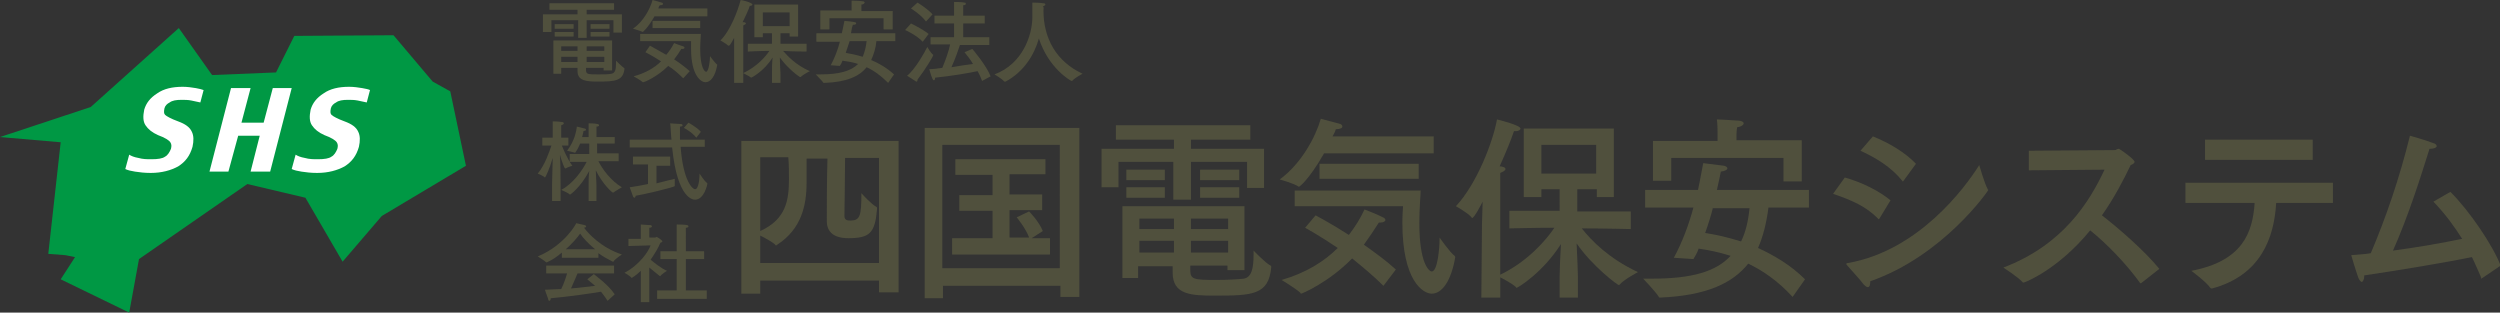 <?xml version="1.0" encoding="utf-8"?>
<!-- Generator: Adobe Illustrator 19.0.0, SVG Export Plug-In . SVG Version: 6.00 Build 0)  -->
<svg version="1.1" id="レイヤー_1" xmlns="http://www.w3.org/2000/svg" xmlns:xlink="http://www.w3.org/1999/xlink" x="0px"
	 y="0px" width="383.1px" height="47.9px" viewBox="0 0 383.1 47.9" style="enable-background:new 0 0 383.1 47.9;"
	 xml:space="preserve">
<rect x="0" y="0" width="383.1" height="47.9" fill="#333333" stroke="none"/>
<style type="text/css">
	.st0{fill:#009844;}
	.st1{fill:#FFFFFF;}
	.st2{fill:#50503D;}
</style>
<g id="XMLID_27_">
	<polygon id="XMLID_31_" class="st0" points="45.1,5.5 42.3,11.1 32.5,11.5 27.4,4.3 13.9,16.4 0,21 9.3,21.8 7.4,38.9 10,39.1 
		11.5,39.4 9.3,42.8 19.8,47.9 21.3,39.7 37.9,28.2 46.8,30.3 52.5,40.1 58.5,33.1 71.4,25.4 69,14 66.3,12.5 60.3,5.4 	"/>
	<path id="XMLID_30_" class="st1" d="M29.5,22.5c-0.4,1.4-1.1,2.3-2.2,3c-1.1,0.6-2.5,1-4.2,1c-1,0-1.7-0.1-2.4-0.2
		c-0.6-0.1-1.1-0.2-1.5-0.4l0.6-2.2c0.3,0.2,0.8,0.4,1.4,0.5c0.7,0.2,1.3,0.2,2,0.2c1,0,1.7-0.1,2.1-0.4c0.4-0.2,0.7-0.7,0.9-1.2
		c0.1-0.4,0.1-0.7-0.1-1c-0.2-0.3-0.8-0.7-1.9-1.1c-0.9-0.4-1.5-0.9-1.9-1.5c-0.4-0.6-0.4-1.4-0.2-2.4c0.3-1,0.9-1.8,2-2.5
		c1-0.7,2.3-1,3.9-1c0.7,0,1.4,0.1,2,0.2c0.6,0.1,0.9,0.2,1.2,0.3l-0.5,1.9c-0.5-0.1-0.9-0.2-1.4-0.3c-0.5-0.1-1-0.1-1.5-0.1
		c-0.8,0-1.4,0.1-1.8,0.4c-0.4,0.2-0.7,0.5-0.8,0.9c-0.1,0.5-0.1,0.8,0.1,1c0.2,0.2,0.9,0.6,2,1c1.1,0.4,1.8,0.9,2.1,1.6
		C29.7,20.8,29.7,21.6,29.5,22.5z"/>
	<polygon id="XMLID_29_" class="st1" points="41.4,26.3 38.4,26.3 39.8,20.8 36.5,20.8 35,26.3 32.1,26.3 35.4,13.5 38.4,13.5 
		37,18.8 40.4,18.8 41.8,13.5 44.7,13.5 	"/>
	<path id="XMLID_28_" class="st1" d="M55,22.5c-0.4,1.4-1.1,2.3-2.2,3c-1.1,0.6-2.5,1-4.2,1c-1,0-1.7-0.1-2.4-0.2
		c-0.6-0.1-1.1-0.2-1.5-0.4l0.6-2.2c0.3,0.2,0.8,0.4,1.4,0.5c0.7,0.2,1.3,0.2,2,0.2c1,0,1.7-0.1,2.1-0.4c0.4-0.2,0.7-0.7,0.9-1.2
		c0.1-0.4,0.1-0.7-0.1-1c-0.2-0.3-0.8-0.7-1.9-1.1c-0.9-0.4-1.5-0.9-1.9-1.5c-0.4-0.6-0.4-1.4-0.2-2.4c0.3-1,0.9-1.8,2-2.5
		c1-0.7,2.3-1,3.9-1c0.7,0,1.4,0.1,2,0.2c0.6,0.1,1,0.2,1.2,0.3l-0.5,1.9c-0.5-0.1-0.9-0.2-1.4-0.3c-0.5-0.1-1-0.1-1.5-0.1
		c-0.8,0-1.4,0.1-1.8,0.4c-0.4,0.2-0.7,0.5-0.8,0.9c-0.1,0.5-0.1,0.8,0.1,1c0.2,0.2,0.9,0.6,2,1c1.1,0.4,1.8,0.9,2.1,1.6
		C55.2,20.8,55.2,21.6,55,22.5z"/>
</g>
<g id="XMLID_34_">
	<g id="XMLID_113_">
		<g id="XMLID_254_">
			<path id="XMLID_266_" class="st2" d="M86,21.1h1.1v1.2h-1c0.2,0.5,0.8,2,1.6,3.1c0,0-0.7,0.2-1,0.4c0,0,0,0-0.1,0
				c-0.1,0-0.5-1-0.8-2.1c0.1,1.3,0.1,3.6,0.1,4.5v2.6h-1.3v-2.6c0-1.1,0.1-2.8,0.1-4c-0.5,1.7-1.1,3-1.2,3c0,0,0,0,0,0
				c-0.3-0.3-1.1-0.6-1.1-0.6c1.1-1.3,1.8-3.4,2.1-4.3h-1.4v-1.2h1.6v-1.4c0,0,0-0.7,0-1.1c0,0,0.9,0,1.4,0.1c0.2,0,0.3,0.1,0.3,0.2
				c0,0.1-0.1,0.2-0.4,0.3c0,0.2,0,0.6,0,0.6V21.1z M94.3,22h-2.8v1.5h3.3v1.2l-3.1,0c0.6,1.2,1.9,3,3.6,4c0,0-0.9,0.5-1.3,0.8
				c0,0,0,0-0.1,0c-0.1,0-1.5-1.2-2.6-3.4c0,0.7,0.1,1.6,0.1,2.4v2.3h-1.2v-2.3c0-0.8,0-1.6,0.1-2.3c-1.4,2.6-2.9,3.6-2.9,3.6
				s0,0-0.1,0c-0.3-0.3-1.3-0.7-1.3-0.7c1.9-1,3.3-3.1,3.9-4.3l-2.6,0v-1.2h3V22h-1.4c-0.2,0.5-0.4,0.9-0.7,1.3c0,0,0,0.1-0.1,0.1
				c0,0,0,0,0,0c-0.3-0.1-1.2-0.3-1.2-0.3c1.2-1.6,1.4-3,1.5-3.7c0,0,0.9,0.2,1.2,0.3c0.1,0,0.2,0.1,0.2,0.2c0,0.1-0.1,0.1-0.4,0.2
				c0,0.2-0.1,0.5-0.2,0.9h1v-1c0,0,0-0.8,0-1.1c0.1,0,1,0,1.3,0.1c0.2,0,0.3,0.1,0.3,0.2c0,0.1-0.1,0.2-0.4,0.2c0,0.2,0,0.6,0,0.6
				v1h2.8V22z"/>
			<path id="XMLID_262_" class="st2" d="M102.8,25.4h-2.2v2.7c1.2-0.3,2.3-0.6,2.8-0.7c0,0,0,0.4,0,0.8c0,0.1,0,0.3,0,0.3
				c0,0,0,0,0,0c0,0.2-5.2,1.4-6,1.5c0,0,0,0,0,0c0,0.2-0.1,0.3-0.2,0.3c-0.1,0-0.1-0.1-0.2-0.2c-0.1-0.3-0.5-1.4-0.5-1.4
				c0.8-0.1,1.8-0.3,2.8-0.5v-3H97v-1.2h5.7V25.4z M108,22.5h-3.7c0.4,5.4,1.9,6.5,2.2,6.5c0.6,0,0.7-1.8,0.7-2.4
				c0,0,0.7,1.1,1.1,1.4c0,0,0.1,0.1,0.1,0.1c0,0.2-0.5,2.5-1.9,2.5c-0.2,0-2.7,0-3.5-8h-6.5v-1.2h6.4c-0.1-0.8-0.1-1.7-0.2-2.5
				c0,0,1.3,0.1,1.6,0.1c0.2,0,0.3,0.1,0.3,0.2c0,0.1-0.1,0.2-0.4,0.2c0,0.6,0,1.3,0,2h3.8V22.5z M106.7,21.1
				c-0.7-0.9-1.9-1.5-1.9-1.5l0.7-0.8c0,0,1.3,0.7,1.9,1.4L106.7,21.1z"/>
			<path id="XMLID_258_" class="st2" d="M89.5,34.9c0.6,0.8,2.5,3,5.8,4.1c0,0-1.1,0.7-1.3,1.1c0,0,0,0-0.1,0c0,0,0,0,0,0
				c-0.8-0.4-1.5-0.8-2.2-1.3v0.7h-5.6v-0.8c-0.7,0.6-1.4,1.1-2.3,1.5c0,0,0,0-0.1,0c0,0,0,0,0,0c-0.3-0.3-1.3-0.9-1.3-0.9
				c4.1-1.7,5.9-5,5.9-5.1c0,0,0.9,0.2,1.3,0.3c0.1,0,0.2,0.1,0.2,0.2C89.9,34.8,89.8,34.8,89.5,34.9L89.5,34.9z M94.1,41.9h-5.6
				c-0.2,0.5-0.6,1.4-1,2.3c1.4-0.1,2.7-0.3,3.7-0.4c-0.4-0.3-0.8-0.7-1.2-1L91,42c0.2,0.2,2.2,1.6,3.2,3.1l-1.1,1
				c-0.3-0.5-0.7-1-1-1.4c-1.1,0.2-5.2,0.8-7.7,1c0,0.2-0.1,0.4-0.2,0.4c-0.1,0-0.2-0.1-0.2-0.3c-0.2-0.5-0.5-1.4-0.5-1.4
				c0.7,0,1.6-0.1,2.5-0.1c0.4-0.8,0.7-1.7,0.9-2.4h-3.2v-1.2h10.4V41.9z M91.2,38.2c-1.1-0.9-1.9-1.8-2.3-2.4
				c-0.5,0.7-1.2,1.5-2.2,2.4H91.2z"/>
			<path id="XMLID_255_" class="st2" d="M99.6,36.4h0.8c0.1,0,0.2-0.1,0.2-0.1c0.1,0,0.9,0.5,0.9,0.7c0,0.1-0.1,0.1-0.3,0.2
				c-0.3,0.7-0.8,1.6-1.5,2.6c0.6,0.5,1.6,1.3,2.5,1.7c0,0-0.8,0.5-1,0.8c0,0,0,0,0,0c0,0,0,0-0.1,0c-0.5-0.4-1.1-0.9-1.6-1.3l0,2.5
				l0,2.8h-1.3l0-2.6l0-2.2c-0.7,0.7-1.4,1.1-1.4,1.1c0,0,0,0,0,0c-0.2-0.3-1.1-0.8-1.1-0.8c2.3-1.2,3.7-3.3,4-4.2l-3.4,0.1l0-1.1
				l1.9,0v-1.2c0,0,0-0.6,0-1c0,0,1.2,0.1,1.5,0.1c0.1,0,0.2,0.1,0.2,0.2c0,0.1-0.1,0.2-0.4,0.2c0,0.1,0,0.5,0,0.5V36.4z
				 M105.1,38.5h2.8v1.2h-2.8v4.8h3.2v1.3h-7.6v-1.3h3v-4.8h-2.5v-1.2h2.5v-3c0,0,0-0.8,0-1.1c0,0,1.3,0,1.6,0.1
				c0.1,0,0.2,0.1,0.2,0.2c0,0.1-0.1,0.2-0.4,0.2c0,0.2,0,0.6,0,0.6V38.5z"/>
		</g>
	</g>
	<g id="XMLID_82_">
		<g id="XMLID_366_">
			<path id="XMLID_386_" class="st2" d="M94.3,1.5h-4.4v0.7h5.4V5H94V3.1h-4.1v2.7h-1.3V3.1h-4.1v1.8h-1.3V2.2h5.3V1.5h-4.3v-1h9.9
				V1.5z M93.8,10.8h-1.3v-0.4h-2.7v0.3c0,0.7,0.3,0.7,1.9,0.7c0.8,0,1.6,0,2-0.1c0.6-0.1,0.7-0.7,0.7-1.7c0-0.1,0-0.2,0-0.3
				c0,0,0.9,0.9,1.2,1.1c0,0,0.1,0.1,0.1,0.1c-0.2,1.9-1.4,2-4.1,2c-1.7,0-3.1-0.1-3.1-1.6v-0.5H86v0.9h-1.2V6.2h9V10.8z M87.9,4.4
				h-2.9V3.7h2.9V4.4z M87.9,5.6h-2.9V4.9h2.9V5.6z M86,7.1v0.7h2.5V7.1H86z M86,8.7v0.8h2.5V8.7H86z M89.9,7.1v0.7h2.7V7.1H89.9z
				 M89.9,8.7v0.8h2.7V8.7H89.9z M93.4,4.4h-2.9V3.7h2.9V4.4z M93.4,5.6h-2.9V4.9h2.9V5.6z"/>
			<path id="XMLID_381_" class="st2" d="M108.4,2.5h-8.1c-1.1,1.9-1.8,2.4-1.8,2.4c0,0,0,0,0,0C98.1,4.7,97,4.4,97,4.4
				c1.6-1.1,2.6-3,3-4.4c0,0,1.1,0.3,1.4,0.4c0.1,0,0.2,0.1,0.2,0.2c0,0.1-0.1,0.2-0.5,0.2c-0.1,0.2-0.2,0.3-0.2,0.5h7.5V2.5z
				 M104.7,12c-0.7-0.7-1.5-1.4-2.3-1.9c-1.7,1.7-3.7,2.5-3.8,2.5c0,0,0,0-0.1,0c-0.3-0.3-1.4-0.9-1.4-0.9c1.8-0.5,3.2-1.3,4.2-2.3
				c-1.4-0.9-2.4-1.4-2.4-1.4L99.6,7c0,0,1.1,0.6,2.5,1.4c0.5-0.6,0.9-1.2,1.2-1.8c0,0,1,0.4,1.4,0.5c0.1,0.1,0.2,0.1,0.2,0.2
				c0,0.1-0.1,0.2-0.3,0.2c-0.1,0-0.1,0-0.2,0c-0.3,0.5-0.7,1.1-1.1,1.6c0.8,0.5,1.7,1.2,2.4,1.8L104.7,12z M98.1,6.3V5.2h9.3
				c0,0.3-0.1,1.3-0.1,2.3c0,2.9,0.7,3.5,0.9,3.5c0.4,0,0.6-1.7,0.6-2.3c0,0,0-0.1,0-0.1c0,0,0.8,1.1,1.1,1.3c0,0,0,0.1,0,0.1
				c-0.3,1.7-1,2.6-1.8,2.6c-0.6,0-2.2-0.9-2.2-5.1c0-0.6,0-1,0-1.2H98.1z M107.3,4.3h-7.3V3.2h7.3V4.3z"/>
			<path id="XMLID_378_" class="st2" d="M122.3,5.6H121V5.1h-1.4l0,1.6h4v1.2c0,0-2.1,0-3.6-0.1c0.7,0.8,2,2.2,4.1,3.1
				c0,0-1,0.5-1.4,0.9c0,0,0,0-0.1,0c-0.1,0-1.9-1.3-3.1-3c0,0.9,0.1,2.2,0.1,2.4v1.5h-1.3v-1.6c0-0.5,0-1.5,0.1-2.3
				c-1.3,2.1-3.2,3.1-3.3,3.1c0,0,0,0,0,0c-0.2-0.2-0.9-0.5-1.2-0.7v1.5h-1.4l0-5.3l0-1.6c-0.2,0.3-0.6,1.2-0.8,1.2c0,0,0,0-0.1,0
				c-0.3-0.3-1.2-0.8-1.2-0.8c1.6-1.6,2.7-4.7,3.1-6.2c0.2,0,1.8,0.4,1.8,0.7c0,0.1-0.2,0.2-0.3,0.2c0,0-0.1,0-0.1,0
				c-0.2,0.6-0.6,1.5-1.1,2.5c0,0,0.1,0,0.1,0c0.3,0,0.4,0.1,0.4,0.2c0,0.1-0.2,0.2-0.4,0.3c0,0.3,0,1,0,1v6.3c2.1-1,3.4-2.5,4-3.4
				c-1.4,0-3.3,0.1-3.3,0.1V6.7h3.7V5.1h-1.4v0.6h-1.3V0.7h6.7V5.6z M116.9,1.9v2.1h4.1V1.9H116.9z"/>
			<path id="XMLID_374_" class="st2" d="M137.3,6.3h-3c-0.1,1.1-0.4,2-0.8,2.9c1.2,0.5,2.4,1.2,3.5,2.2l-0.9,1.3
				c-1.1-1.1-2.2-1.9-3.3-2.4c-1.1,1.4-3.1,2.3-6.5,2.4c0,0-0.1,0-0.1,0c-0.2-0.3-1.2-1.3-1.2-1.3c0.2,0,0.5,0,0.7,0
				c2.9,0,4.7-0.5,5.8-1.6c-0.9-0.3-1.7-0.4-2.4-0.5c-0.1,0.3-0.2,0.5-0.4,0.8l-1.4-0.1c0.6-1.1,1.1-2.4,1.4-3.6h-3.6V5.1h3.9
				c0.2-0.8,0.3-1.5,0.4-1.9c0,0,1.2,0.1,1.6,0.2c0.1,0,0.2,0.1,0.2,0.2s-0.1,0.2-0.5,0.2c-0.1,0.2-0.2,0.7-0.3,1.3h6.8V6.3z
				 M136.8,4.5h-1.4V2.8h-8.3v1.7h-1.4V1.6h4.8V1c0,0,0-0.5,0-0.9c0,0,1.1,0,1.7,0.1c0.2,0,0.3,0.1,0.3,0.2c0,0.1-0.2,0.3-0.5,0.3
				c0,0.2,0,0.5,0,0.6v0.4h4.8V4.5z M130.2,6.3c-0.2,0.6-0.4,1.2-0.6,1.8c0.6,0.1,1.6,0.3,2.6,0.6c0.3-0.7,0.5-1.5,0.6-2.4H130.2z"
				/>
			<path id="XMLID_369_" class="st2" d="M141.4,6.4c-0.9-1-2.7-1.8-2.7-1.8l0.9-1c0,0,1.7,0.8,2.7,1.6L141.4,6.4z M140.6,12.3
				c0,0.1-0.1,0.2-0.1,0.2c0,0-0.1,0-0.1,0c-0.3-0.2-1.4-0.9-1.4-0.9c1.2-0.9,2.7-3.6,3.1-4.4c0,0,0.5,0.9,0.9,1.2c0,0,0,0,0,0.1
				c0,0.1-1.1,2-2.4,3.7C140.6,12.2,140.6,12.2,140.6,12.3z M141.9,3.3c-0.8-1.1-2.3-2-2.3-2l1-0.9c0,0,1.5,0.9,2.3,1.8L141.9,3.3z
				 M150.9,3.6h-3.3v2.1h4v1.2h-4.5c-0.2,0.6-0.7,2.1-1.3,3.4c1.2-0.2,2.4-0.4,3.3-0.5c-0.4-0.7-0.9-1.3-1.3-1.8l1.2-0.5
				c0.1,0.1,2.2,2.6,2.8,4.2l-1.3,0.7c-0.2-0.5-0.4-1-0.7-1.5c-1.3,0.3-4.4,0.8-6.5,1c0,0.3-0.1,0.4-0.2,0.4c-0.1,0-0.1-0.1-0.2-0.2
				c-0.2-0.4-0.5-1.5-0.5-1.5c0.6,0,1.3-0.1,2-0.2c0.5-1.2,1-2.6,1.2-3.6h-3V5.7h3.6V3.6h-3V2.4h3V1.8c0-0.5,0-0.9,0-1.5
				c0,0,1.3,0,1.6,0.1c0.2,0,0.2,0.1,0.2,0.2s-0.1,0.2-0.4,0.2c0,0.8,0,1.3,0,1.3v0.3h3.3V3.6z"/>
			<path id="XMLID_367_" class="st2" d="M159.9,1.6c0,4.2,1.9,7.8,6,9.7c0,0-1.2,0.6-1.6,1.1c0,0,0,0-0.1,0c-0.1,0-3.5-1.9-5-6.5
				c-0.7,2.5-2.3,5.1-5.1,6.6c0,0,0,0-0.1,0c0,0,0,0-0.1,0c-0.3-0.4-1.5-1.1-1.5-1.1c4.3-1.6,5.8-6,5.8-8.8c0-1.3,0-2,0-2.2
				c0,0,1.1,0,1.7,0.1c0.2,0,0.3,0.1,0.3,0.2c0,0.1-0.2,0.2-0.4,0.3C160,1.1,159.9,1.3,159.9,1.6z"/>
		</g>
	</g>
	<g id="XMLID_35_">
		<path id="XMLID_36_" class="st2" d="M137.7,44.8h-3V43h-18.2V45h-2.9V21.6h24.1V44.8z M116.5,24.2l0,11.2c4-1.8,4.4-4.8,4.4-8
			c0-0.8,0-2.2-0.1-3.3H116.5z M129.5,24.2c0,2.6-0.1,8.3-0.1,8.9c0,0.6,0.4,0.7,0.9,0.7c1.5,0,1.7-0.7,1.7-4.2c0,0,1.5,1.7,2.3,2.1
			c0,0,0.1,0,0.1,0.3c-0.3,3.7-1.1,4.5-4.4,4.5c-2.6,0-3.3-1.3-3.3-2.6c0-0.6,0-6.6,0.1-9.6h-3.2v3.3c0,0.1,0,0.3,0,0.4
			c0,3.5-0.8,7.1-4.5,9.5c-0.1,0.1-0.1,0.1-0.2,0.1c0,0-0.1,0-0.1-0.1c-0.4-0.4-1.5-1-2.3-1.4v4.2h18.2l0-16.1H129.5z"/>
		<path id="XMLID_40_" class="st2" d="M165.3,45.5h-2.8v-1.7h-18v1.9h-2.8V19.6h23.7V45.5z M144.4,22.2v18.9h18V22.2H144.4z
			 M160.3,26.7h-5.6v3.1h5v2.4h-5v4.2h3c-0.5-1.4-1.9-3.1-1.9-3.1l1.9-0.9c0,0,1.5,1.5,2.1,3l-1.7,1.1h2.8v2.5h-15v-2.5h6.2v-4.2
			H147v-2.4h5.1v-3.1h-5.7v-2.4h13.8V26.7z"/>
		<path id="XMLID_44_" class="st2" d="M191.6,21.4h-9.1v1.4h11.2v6h-2.6v-4h-8.6v5.8h-2.7v-5.8h-8.4v3.9h-2.6v-5.9h11.1v-1.4H171
			v-2.2h20.6V21.4z M190.7,41.4h-2.6v-0.7h-5.7v0.7c0,1.4,0.5,1.5,4,1.5c1.7,0,3.4-0.1,4.2-0.2c1.2-0.2,1.5-1.6,1.5-3.7
			c0-0.2,0-0.4,0-0.6c0,0,1.8,1.9,2.6,2.3c0.1,0,0.1,0.1,0.1,0.3c-0.4,4.2-2.9,4.3-8.6,4.3c-3.6,0-6.5-0.1-6.5-3.5v-1h-5.3v1.8H172
			V31.6h18.7V41.4z M178.5,27.6h-5.9V26h5.9V27.6z M178.5,30.3h-5.9v-1.6h5.9V30.3z M174.6,33.5v1.6h5.3v-1.6H174.6z M174.6,36.9
			v1.8h5.3v-1.8H174.6z M182.5,33.5v1.6h5.7v-1.6H182.5z M182.5,36.9v1.8h5.7v-1.8H182.5z M189.9,27.6h-6V26h6V27.6z M189.9,30.3h-6
			v-1.6h6V30.3z"/>
		<path id="XMLID_59_" class="st2" d="M219.8,23.5h-16.9c-2.4,4.2-3.8,5.1-3.8,5.1c0,0,0,0-0.1,0c-0.7-0.5-2.9-1.1-2.9-1.1
			c3.3-2.4,5.5-6.5,6.3-9.3c0,0,2.3,0.6,3,0.8c0.2,0.1,0.3,0.2,0.3,0.4c0,0.2-0.3,0.4-1,0.4c-0.1,0.4-0.3,0.7-0.5,1.1h15.5V23.5z
			 M212,43.8c-1.5-1.5-3.2-2.9-4.8-4.2c-3.6,3.7-7.7,5.4-7.8,5.4c-0.1,0-0.1,0-0.1-0.1c-0.6-0.6-2.9-2-2.9-2
			c3.8-1.1,6.6-2.9,8.6-4.9c-2.8-1.9-5-3.1-5-3.1l1.6-1.9c0,0,2.3,1.2,5.1,3c1-1.3,1.8-2.6,2.4-3.9c0,0,2.1,0.8,2.8,1.2
			c0.3,0.1,0.4,0.3,0.4,0.4c0,0.2-0.3,0.4-0.7,0.4c-0.1,0-0.2,0-0.3,0c-0.7,1.1-1.5,2.3-2.3,3.4c1.7,1.2,3.5,2.5,4.9,3.8L212,43.8z
			 M198.4,31.7v-2.5h19.3c0,0.7-0.2,2.7-0.2,5c0,6.2,1.5,7.4,1.9,7.4c0.9,0,1.2-3.6,1.2-5c0-0.1,0-0.1,0-0.2c0,0,1.6,2.3,2.3,2.8
			c0.1,0.1,0.1,0.2,0.1,0.2c-0.6,3.6-2,5.6-3.6,5.6c-1.3,0-4.5-1.9-4.5-10.9c0-1.2,0.1-2.2,0.1-2.5H198.4z M217.4,27.4h-15.2v-2.3
			h15.2V27.4z"/>
		<path id="XMLID_64_" class="st2" d="M247.4,30.2h-2.7V29h-3l0,3.4h8.2v2.7c0,0-4.4-0.1-7.5-0.1c1.4,1.8,4.1,4.6,8.6,6.7
			c0,0-2.1,1.1-2.8,1.9c0,0-0.1,0.1-0.1,0.1c-0.2,0-4-2.8-6.5-6.4c0.1,2,0.2,4.6,0.2,5.1v3.2H239v-3.3c0-1,0.1-3.2,0.2-4.9
			c-2.8,4.4-6.6,6.7-6.8,6.7c0,0-0.1,0-0.1-0.1c-0.5-0.5-1.8-1.2-2.4-1.5v3.1H227l0.1-11.3l0.1-3.4c-0.3,0.6-1.3,2.5-1.6,2.5
			c0,0-0.1,0-0.1-0.1c-0.6-0.7-2.4-1.7-2.4-1.7c3.2-3.4,5.7-9.9,6.3-13.3c0.4,0.1,3.6,0.9,3.6,1.4c0,0.2-0.3,0.4-0.7,0.4
			c-0.1,0-0.2,0-0.3,0c-0.4,1.2-1.2,3.2-2.2,5.4c0.1,0,0.1,0,0.2,0c0.5,0.1,0.7,0.2,0.7,0.4c0,0.2-0.3,0.4-0.8,0.6
			c0,0.5,0,2.2,0,2.2v13.4c4.3-2.1,7-5.3,8.3-7.2c-2.9,0-6.9,0.1-6.9,0.1v-2.7h7.7V29h-2.8v1.2h-2.7V19.7h13.8V30.2z M236.2,22.2
			v4.4h8.4v-4.4H236.2z"/>
		<path id="XMLID_67_" class="st2" d="M277.2,31.8H271c-0.3,2.3-0.8,4.4-1.6,6.2c2.4,1.1,5,2.6,7.2,4.8l-1.9,2.7
			c-2.2-2.4-4.5-4-6.8-5.1c-2.4,3-6.4,4.9-13.5,5.2c-0.1,0-0.2,0-0.2-0.1c-0.4-0.7-2.4-2.8-2.4-2.8c0.5,0,1,0,1.4,0
			c6.1,0,9.8-1.1,12-3.5c-1.9-0.6-3.5-0.9-4.9-1.1c-0.2,0.6-0.5,1.1-0.8,1.6l-3-0.2c1.3-2.4,2.3-5.1,3-7.7h-7.4v-2.7h8.1
			c0.4-1.8,0.6-3.2,0.8-4.1c0,0,2.5,0.3,3.2,0.4c0.3,0.1,0.5,0.2,0.5,0.4c0,0.2-0.3,0.4-1,0.5c-0.1,0.5-0.3,1.5-0.6,2.8h14.1V31.8z
			 M276.2,27.8h-2.9v-3.6h-17.2v3.5h-2.8v-6.1h9.9v-1.3c0,0,0-1.2-0.1-2c0,0,2.4,0.1,3.5,0.2c0.4,0.1,0.6,0.2,0.6,0.4
			c0,0.2-0.3,0.5-1,0.6c-0.1,0.5-0.1,1.1-0.1,1.2v0.8h10V27.8z M262.5,31.8c-0.3,1.2-0.7,2.5-1.2,3.9c1.3,0.2,3.3,0.6,5.5,1.3
			c0.7-1.4,1.1-3.1,1.3-5.1H262.5z"/>
		<path id="XMLID_71_" class="st2" d="M288,33.5c-0.1,0.1-0.1,0.1-0.1,0.1c0,0-0.1,0-0.1-0.1c-1.9-1.9-4-2.8-6.9-3.8l1.8-2.5
			c2.5,0.7,5.2,2,7,3.5L288,33.5z M286.2,44c-0.1,0-0.3-0.1-0.6-0.4c-0.5-0.7-2.1-2.4-2.6-3c0-0.1-0.1-0.1-0.1-0.1
			c0-0.1,0.1-0.2,0.3-0.2c10.8-1.9,17.9-11.5,20.1-15c0,0,0.8,2.8,1.3,3.7c0,0.1,0.1,0.1,0.1,0.1c0,0.1-6.9,10.1-18.1,14
			C286.6,43.7,286.5,44,286.2,44z M291.7,27.7c-0.1,0.1-0.1,0.1-0.1,0.1c0,0-0.1,0-0.1-0.1c-1.7-2.1-4-3.5-6.4-4.6l1.9-2.2
			c2.5,1,5,2.5,6.6,4.2L291.7,27.7z"/>
		<path id="XMLID_75_" class="st2" d="M310.9,26.1l0-3l13.2-0.1c0.2,0,0.3-0.2,0.6-0.2c0.1,0,2.4,1.6,2.4,2c0,0.2-0.3,0.4-0.6,0.5
			c-1.1,2.3-2.5,5-4.4,7.7c2.7,2.1,6.5,5.4,8.8,8.2l-2.8,2.2c-0.1,0-0.1,0-0.1,0c0,0-0.1,0-0.1-0.1c-2.1-2.9-5-5.9-7.6-8
			c-4.9,6-10,8-10.2,8c-0.1,0-0.1,0-0.2-0.1c-0.6-0.7-2.9-2.2-2.9-2.2c9.2-3.5,13.2-10.1,15.5-15L310.9,26.1z"/>
		<path id="XMLID_77_" class="st2" d="M357.4,31.1h-8.6c-0.3,5.4-2.4,11.1-9.8,13.1c-0.1,0-0.1,0-0.1,0c-0.1,0-0.1,0-0.2-0.1
			c-0.6-0.9-2.9-2.6-2.9-2.6c7.9-1.5,9.4-5.9,9.7-10.4h-10.6V28h22.6V31.1z M354.4,24.5h-16.5v-3.1h16.5V24.5z"/>
		<path id="XMLID_80_" class="st2" d="M380.4,42.6c-0.1,0-0.1,0.1-0.1,0.1c-0.1,0-0.1,0-0.1-0.2c-0.5-1.1-0.9-2.1-1.4-3.1
			c-3.4,0.7-11,2-16.5,2.8c0,0,0,0.1,0,0.1c0,0.5-0.2,0.9-0.4,0.9c-0.1,0-0.3-0.2-0.5-0.6c-0.4-1.1-1.1-3.5-1.1-3.5
			c0.9-0.1,1.9-0.1,3-0.3c2.3-5.4,4.4-11.5,6-18c0,0,2.2,0.6,3.5,1.1c0.4,0.1,0.6,0.3,0.6,0.5c0,0.2-0.4,0.4-1,0.4c0,0,0,0-0.1,0
			c-1.5,4.8-3.4,10.7-5.6,15.6c3.8-0.5,7.7-1.2,10.6-1.8c-1.2-1.9-2.5-3.7-4.4-5.7l2.6-1.5c3,3,6.5,8.2,7.7,11.3L380.4,42.6z"/>
	</g>
</g>
</svg>
